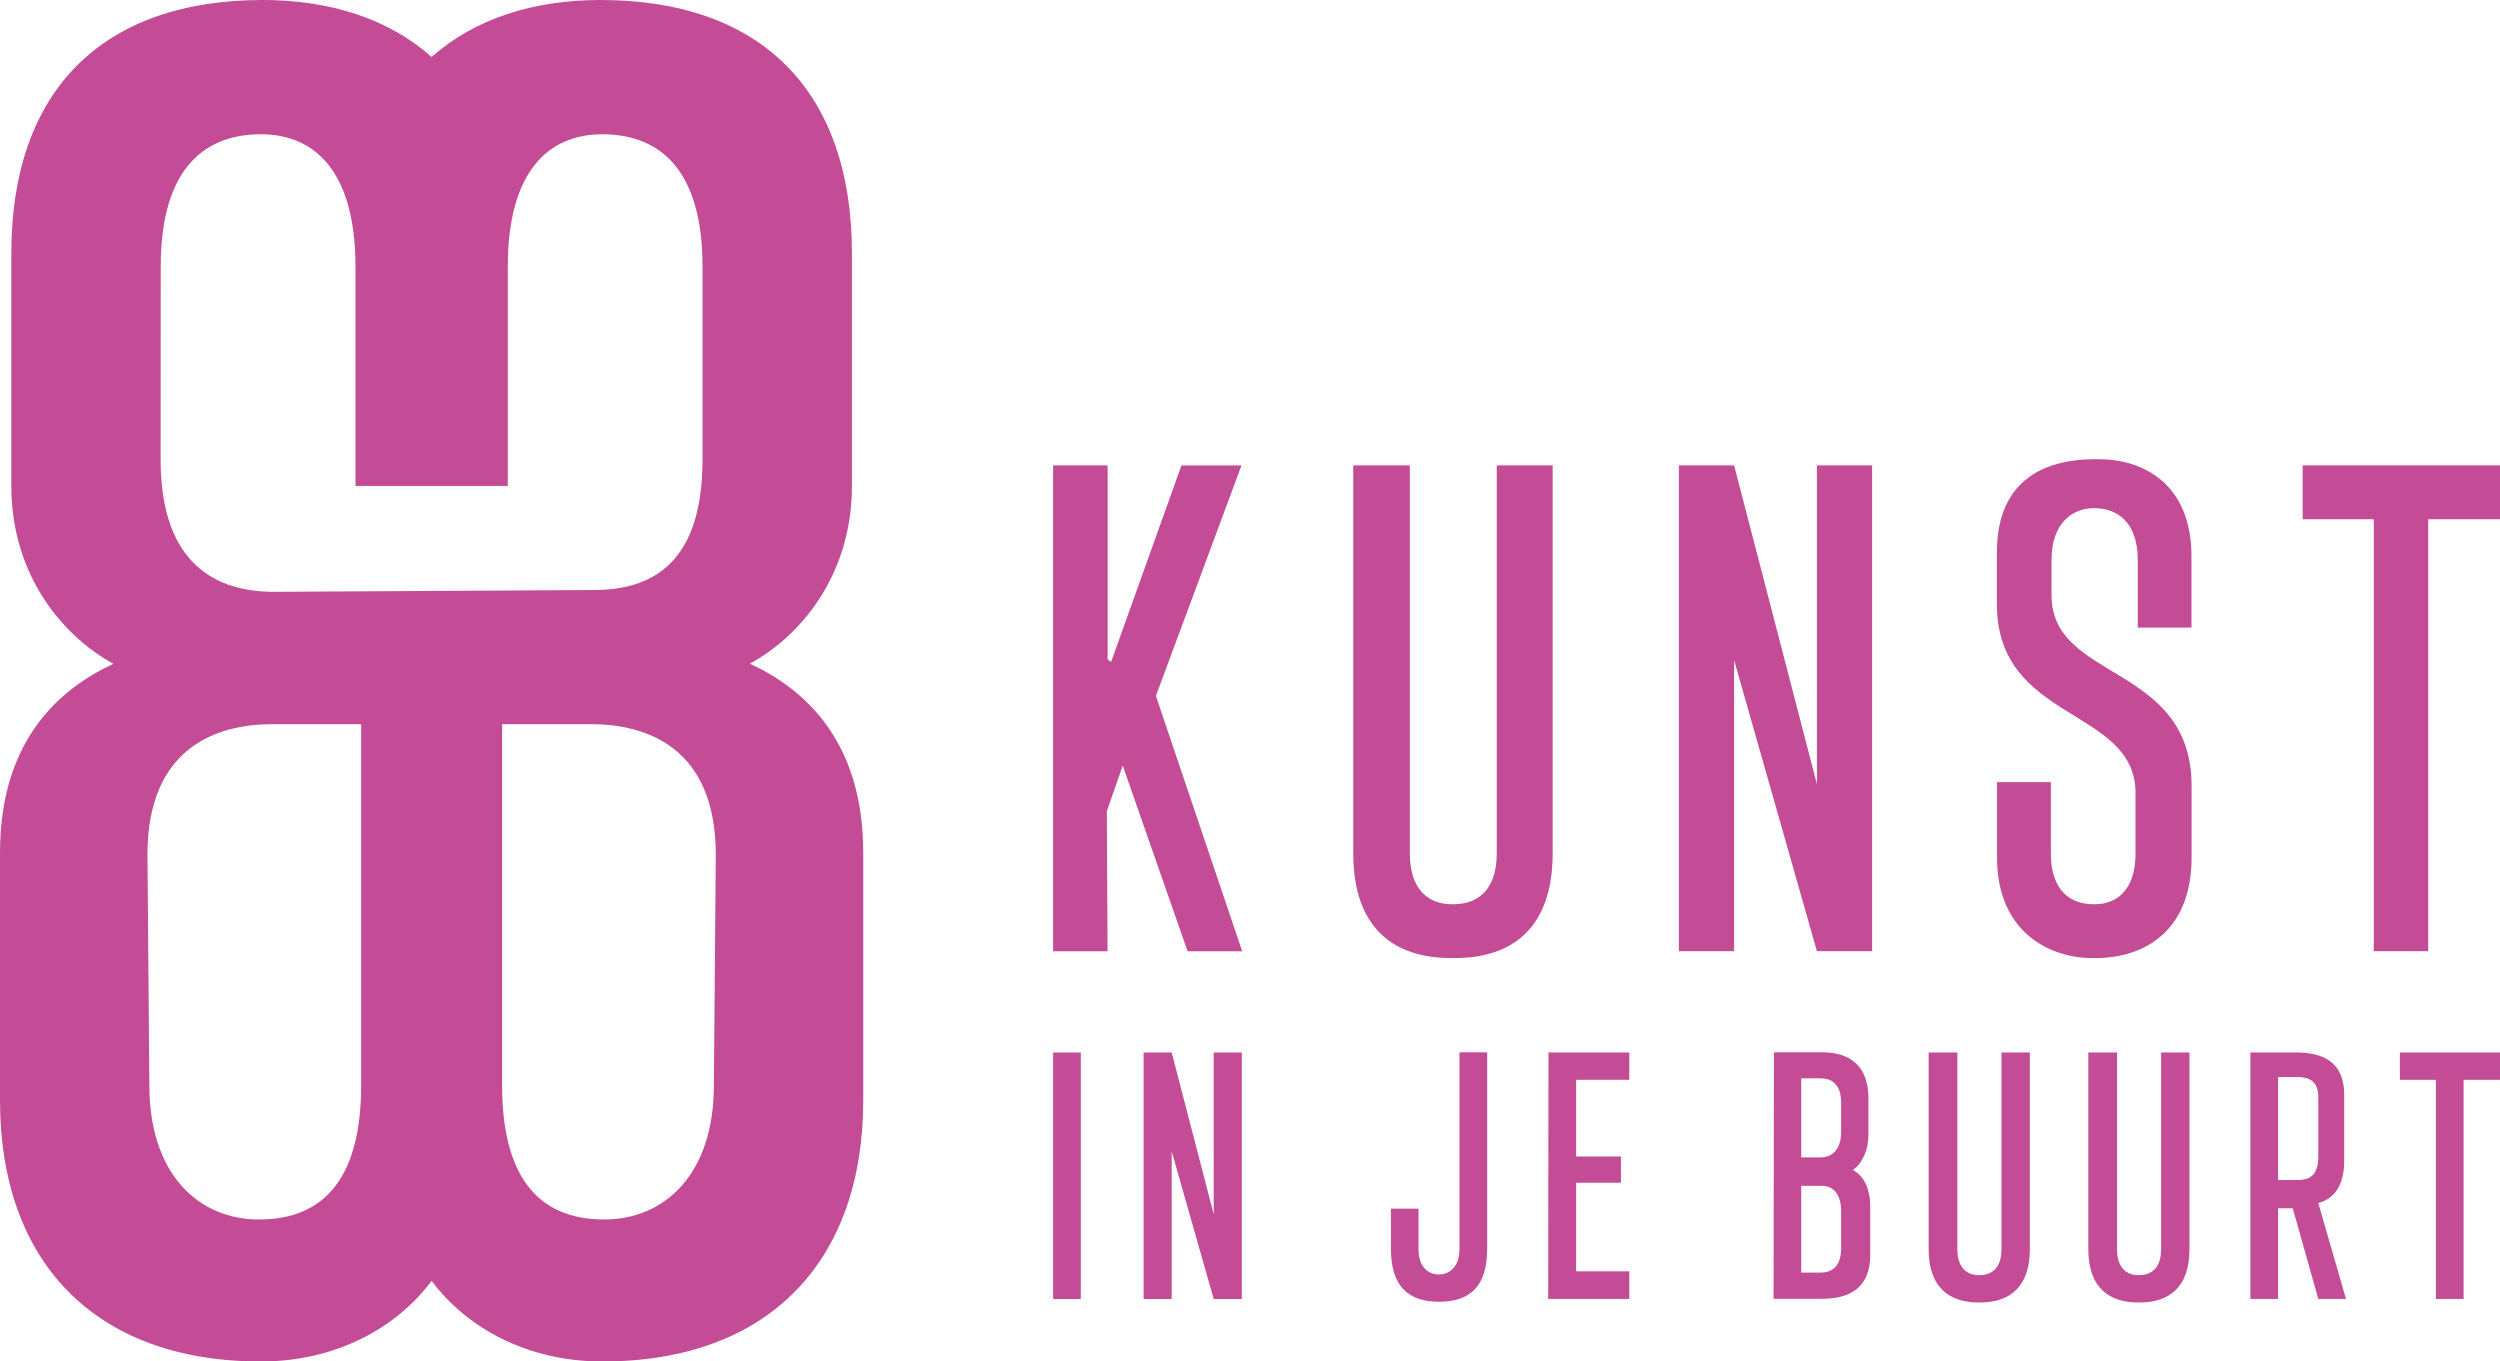 <svg xmlns="http://www.w3.org/2000/svg" viewBox="0 0 801.22 436.3"><defs><style>.cls-1{fill:#c44b95;}</style></defs><g id="Laag_2" data-name="Laag 2"><path class="cls-1" d="M339.69,492.16c15.76-8.49,32.73-27.88,32.73-57V360.66c0-52.11-29.09-81.2-80.6-81.2-21.3,0-40.21,5.91-54.1,18.26-13.89-12.35-32.8-18.26-54.1-18.26-51.51,0-80.6,29.09-80.6,81.2V435.2c0,29.08,17,48.47,32.73,57-17,7.88-36.36,24.24-36.36,60.59v79.39c0,50.9,29.69,83.62,83.62,83.62,23.8,0,43.35-10.6,54.71-25.84,11.36,15.24,30.91,25.84,54.71,25.84,53.93,0,83.62-32.72,83.62-83.62V552.75C376.05,516.4,356.66,500,339.69,492.16ZM150.9,364.91c0-32.73,15.14-42.42,32.11-42.42s30.3,11.51,30.3,42.42V435.2h48.82V364.91c0-30.91,13.33-42.42,30.3-42.42s32.11,9.69,32.11,42.42v61.8c0,33.94-16.78,41.85-35,41.85l-102.33.57c-18.18,0-36.35-8.48-36.35-42.42Zm-3.64,262.38-.61-73.93c0-34.54,22.42-41.81,40-41.81h28.48V627.29c0,28.48-10.91,43-32.72,43C163,670.31,147.26,655.77,147.26,627.29Zm180.92,0c0,28.48-15.75,43-35.15,43-21.81,0-32.72-14.54-32.72-43V511.55h28.48c17.58,0,40,7.27,40,41.81Z" transform="translate(-99.39 -279.46)"/><path class="cls-1" d="M436.9,428.62h17.47v62.14l1.1.88,22.56-63h19.23l-27.42,73.86,27.65,81.82H480l-20.79-59.49-5.09,14.6.23,44.89H436.9Z" transform="translate(-99.39 -279.46)"/><path class="cls-1" d="M533.09,552.9V428.62h18.13V552.9c0,12.16,6.41,16.36,13.49,16.36h.44c7.52,0,13.93-4.2,13.93-16.36V428.62H597V552.9c0,24.54-13.49,33.61-31.4,33.61h-1.1C546.58,586.51,533.09,577.44,533.09,552.9Z" transform="translate(-99.39 -279.46)"/><path class="cls-1" d="M699.38,428.62V584.3H681.69L655.15,491V584.3H637.46V428.62h17.69l26.54,102.16V428.62Z" transform="translate(-99.39 -279.46)"/><path class="cls-1" d="M739.41,554.22v-24.1h17.25V552.9c0,12.16,6.41,16.36,13.71,16.36h.44c6.63,0,13-4.2,13-16.36V533.66c0-27.64-44.44-22.56-44.44-60.59V456.48c0-24.32,16.8-29.85,31.4-29.85h1.1c14.82,0,29.86,8.18,29.86,31.18v22.78H784.52V458.92c0-11.95-6.42-16.59-13.93-16.59h-.22c-6.64,0-13.49,4.64-13.49,16.59v11.27c0,27.87,44.89,21.67,44.89,61.26v22.77c0,24.33-15.93,32.29-30.74,32.29h-1.11C756.66,586.51,739.41,578.55,739.41,554.22Z" transform="translate(-99.39 -279.46)"/><path class="cls-1" d="M860.15,445.87H837.37V428.62h63.24v17.25h-23V584.3H860.15Z" transform="translate(-99.39 -279.46)"/><path class="cls-1" d="M436.9,616.77h8.86v79H436.9Z" transform="translate(-99.39 -279.46)"/><path class="cls-1" d="M497.37,616.77v79h-9l-13.47-47.34v47.34h-9v-79h9l13.47,51.84V616.77Z" transform="translate(-99.39 -279.46)"/><path class="cls-1" d="M545.17,679.72v-12.9H554v12.9c0,5.95,3.25,8.19,6.51,8.19s6.62-2.24,6.62-8.19v-63H576v63c0,11.78-5.27,16.94-15.37,16.94C550.78,696.66,545.17,691.72,545.17,679.72Z" transform="translate(-99.39 -279.46)"/><path class="cls-1" d="M595.66,616.77h25.91v8.76H604.52V650.1h14.36v8.41H604.52V686.9h17.05v8.86h-26Z" transform="translate(-99.39 -279.46)"/><path class="cls-1" d="M698.77,666v15.71c0,10.32-6.4,14-15.38,14H667.8l.11-79h15.48c9,0,14.81,4.49,14.81,14.7v11.78c0,4.6-1.79,9-5,11.22C697.08,656.49,698.77,661,698.77,666Zm-22.11-15.6h6.17c3.37,0,6.62-2.13,6.62-8.19v-9.42c0-6-3.25-7.74-6.5-7.74h-6.29Zm12.79,17.28c0-5.94-2.91-8.19-6.17-8.19h-6.62v27.83h6.17c3.37,0,6.62-1.68,6.62-7.74Z" transform="translate(-99.39 -279.46)"/><path class="cls-1" d="M717.5,679.83V616.77h9.2v63.06c0,6.17,3.26,8.3,6.85,8.3h.22c3.82,0,7.07-2.13,7.07-8.3V616.77h9.09v63.06c0,12.46-6.85,17.06-15.94,17.06h-.56C724.35,696.89,717.5,692.29,717.5,679.83Z" transform="translate(-99.39 -279.46)"/><path class="cls-1" d="M768.67,679.83V616.77h9.2v63.06c0,6.17,3.25,8.3,6.84,8.3h.22c3.82,0,7.07-2.13,7.07-8.3V616.77h9.09v63.06c0,12.46-6.84,17.06-15.93,17.06h-.56C775.51,696.89,768.67,692.29,768.67,679.83Z" transform="translate(-99.39 -279.46)"/><path class="cls-1" d="M851.25,695.76h-8.87l-8.19-29.06h-4.71v29.06h-8.87v-79H835.2c9,0,15.48,3.26,15.48,13.58v21c0,8.08-3.14,12.23-8.3,13.69ZM842.38,650V631.14c0-5.95-3.81-6.51-7.18-6.51h-5.72v33h6.28C839.91,657.62,842.38,655.93,842.38,650Z" transform="translate(-99.39 -279.46)"/><path class="cls-1" d="M880.08,625.53H868.52v-8.76h32.09v8.76H888.94v70.23h-8.86Z" transform="translate(-99.39 -279.46)"/></g></svg>
